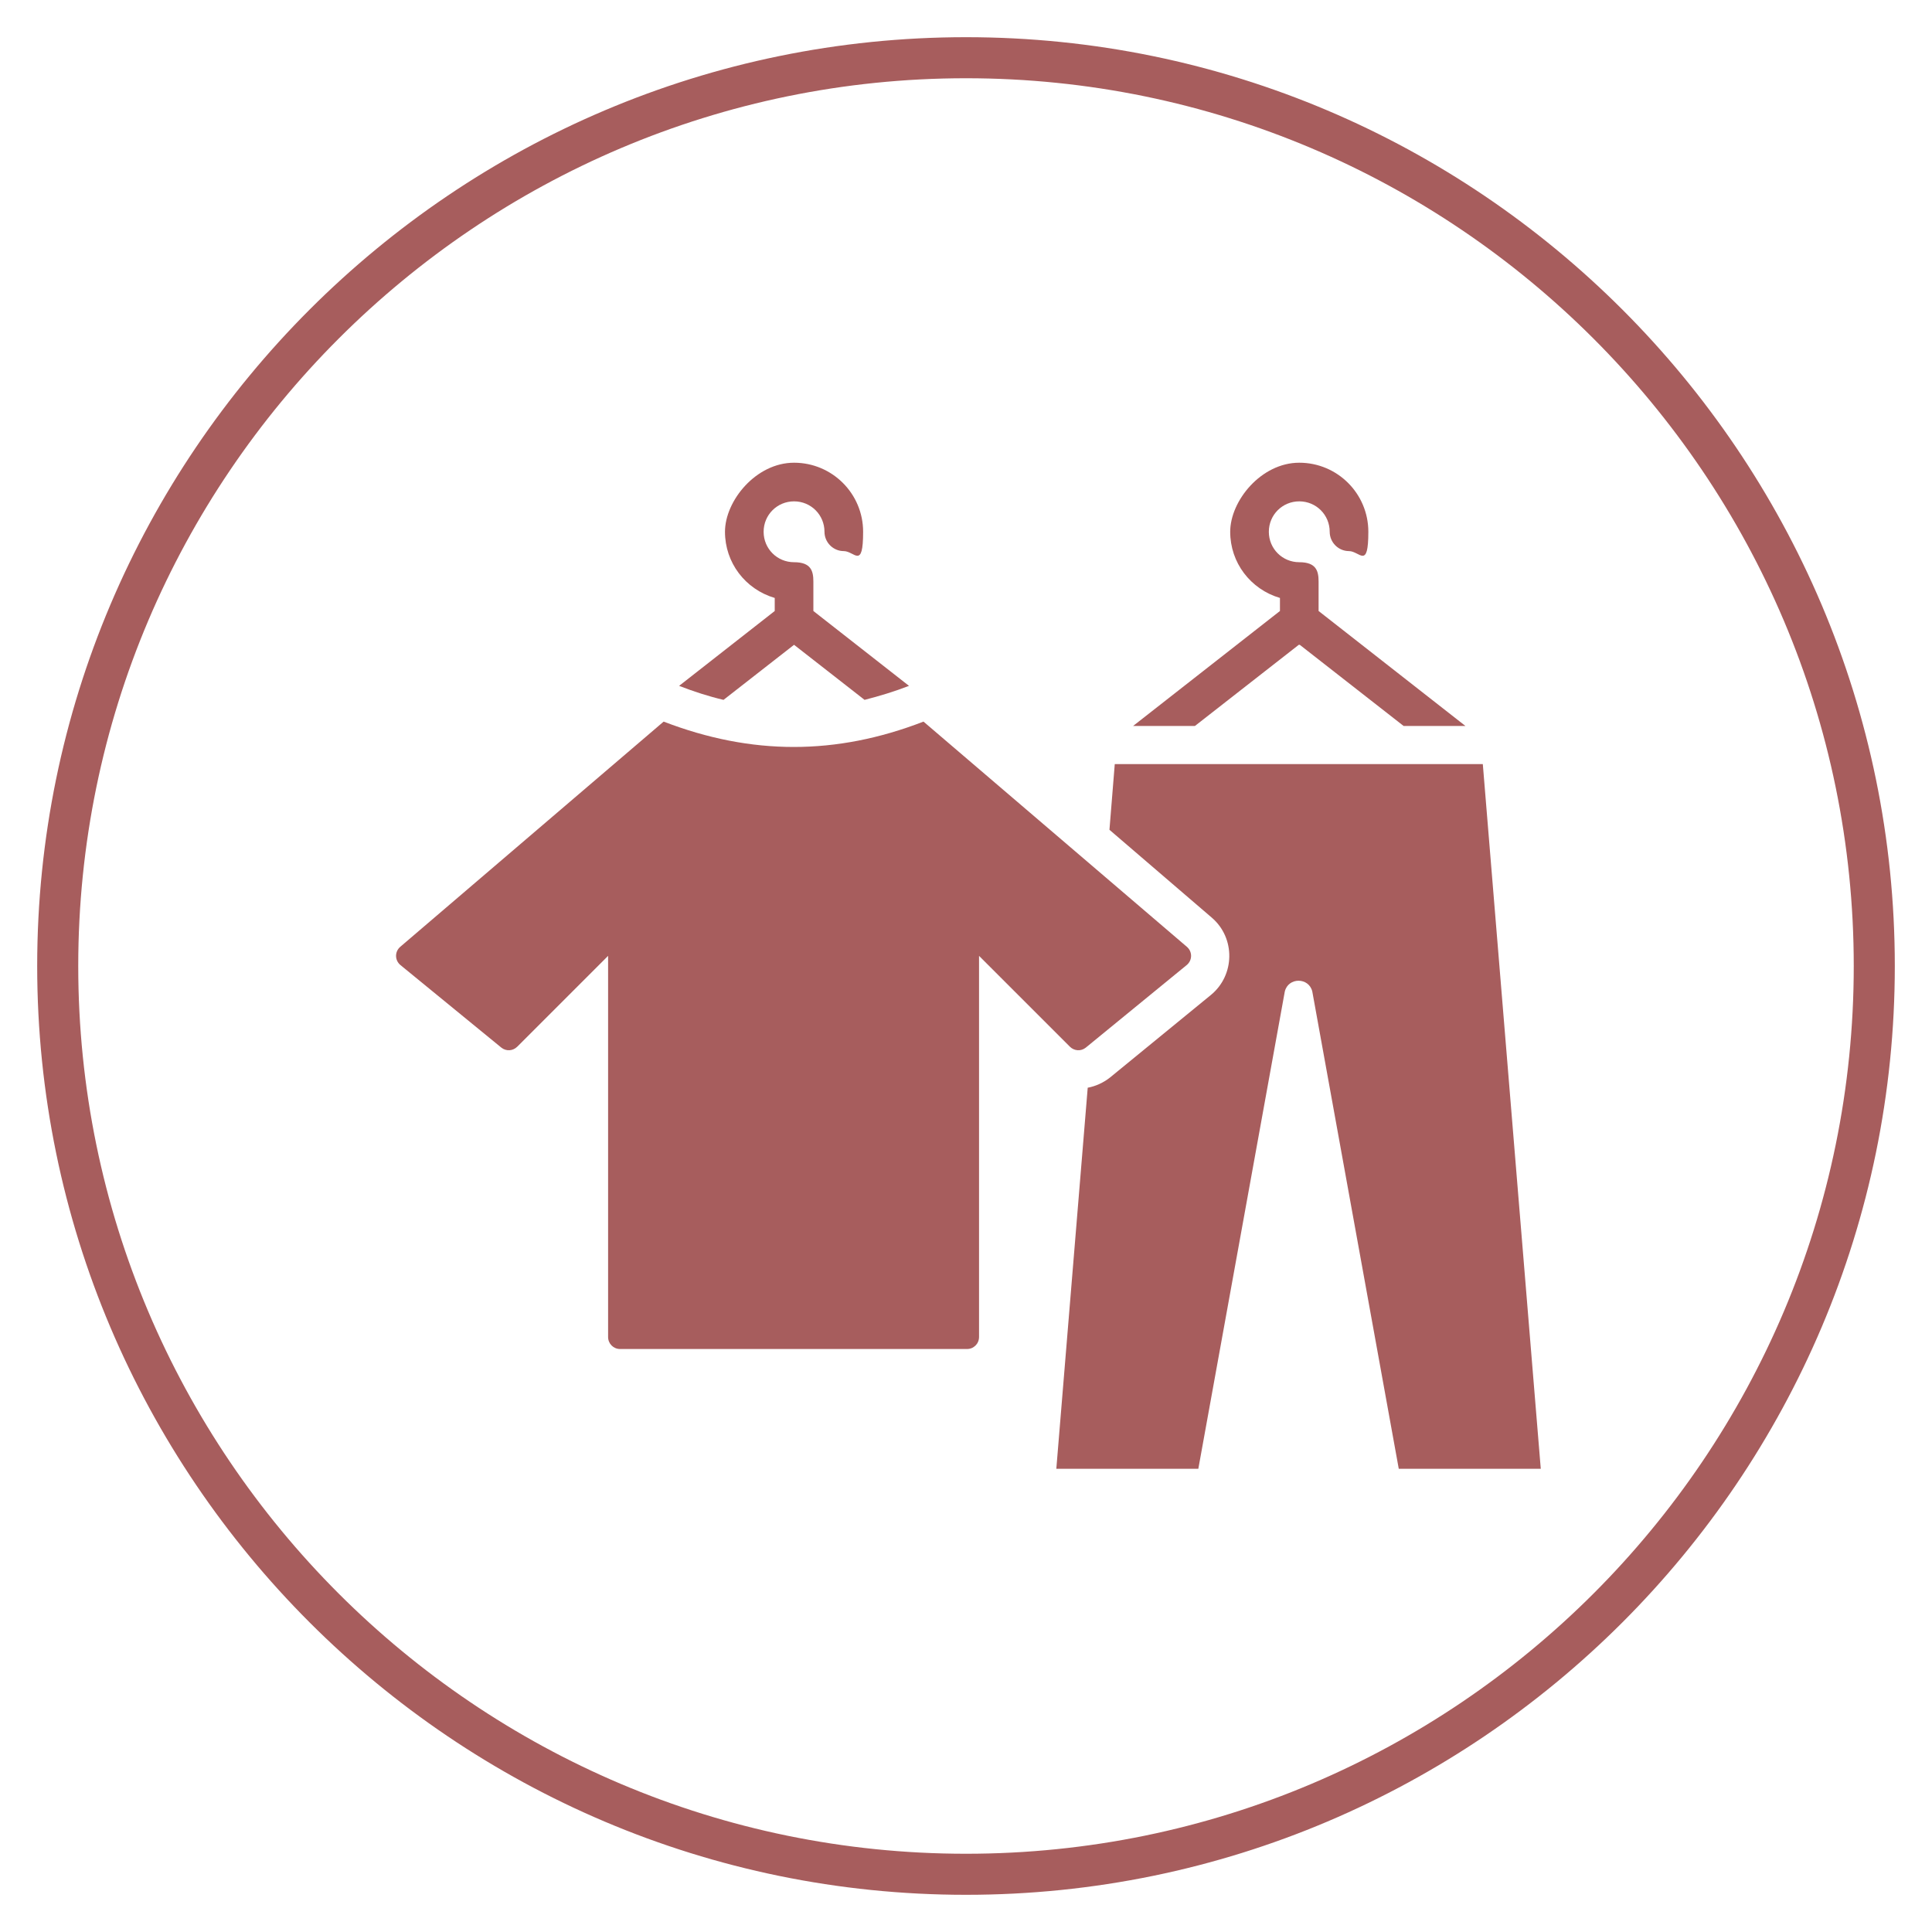 <?xml version="1.0" encoding="UTF-8"?>
<svg id="Layer_1" xmlns="http://www.w3.org/2000/svg" xmlns:xlink="http://www.w3.org/1999/xlink" version="1.1" viewBox="0 0 400 400">
  <!-- Generator: Adobe Illustrator 29.2.1, SVG Export Plug-In . SVG Version: 2.1.0 Build 116)  -->
  <defs>
    <style>
      .st0, .st1 {
        fill: #a75d5d;
      }

      .st1 {
        fill-rule: evenodd;
      }
    </style>
  </defs>
  <path class="st0" d="M200,392.3c-106,0-192.3-86.3-192.3-192.3S94,7.7,200,7.7s192.3,86.3,192.3,192.3-86.3,192.3-192.3,192.3ZM200,16.2C98.7,16.2,16.2,98.7,16.2,200s82.4,183.8,183.8,183.8,183.8-82.4,183.8-183.8S301.3,16.2,200,16.2Z"/>
  <path class="st1" d="M268.9,133.5l-21.5,16.8h-12.8l30.4-23.8v-2.7c-6.1-1.8-10.3-7.3-10.3-13.7s6.4-14.3,14.3-14.3,14.3,6.4,14.3,14.3-1.8,4-4,4-4-1.8-4-4c0-3.5-2.8-6.3-6.3-6.3s-6.3,2.8-6.3,6.3,2.8,6.3,6.3,6.3,4,1.8,4,4v6.1l30.4,23.8h-12.8l-21.5-16.8h0ZM202.7,197.9l18.8,18.8c.9.9,2.3,1,3.3.2l20.9-17.1c1.2-1,1.2-2.8,0-3.8l-54.5-46.6c-18.1,7-35.6,7-53.8,0l-54.5,46.6c-1.2,1-1.2,2.8,0,3.8l20.9,17.1c1,.8,2.4.7,3.3-.2l18.8-18.8v78.9c0,1.4,1.1,2.5,2.5,2.5h71.8c1.4,0,2.5-1.1,2.5-2.5v-78.9h0ZM164.4,133.5l-14.6,11.4c-3-.7-6.1-1.7-9.2-2.9l19.8-15.5v-2.7c-6.1-1.8-10.3-7.3-10.3-13.7s6.4-14.3,14.3-14.3,14.3,6.4,14.3,14.3-1.8,4-4,4-4-1.8-4-4c0-3.5-2.8-6.3-6.3-6.3s-6.3,2.8-6.3,6.3,2.8,6.3,6.3,6.3,4,1.8,4,4v6.1l19.8,15.5c-3.1,1.2-6.1,2.1-9.2,2.9l-14.6-11.4h0ZM319,304.1h-29.4l-17.9-98.8c-.7-3-5-3-5.7,0l-17.9,98.8h-29.4l6.5-78.9c1.6-.3,3.2-1,4.6-2.1l20.9-17.1c5-4.1,5.1-11.8.2-16l-21.2-18.2,1.1-13.6h76.2l12,145.9Z"/>
</svg>